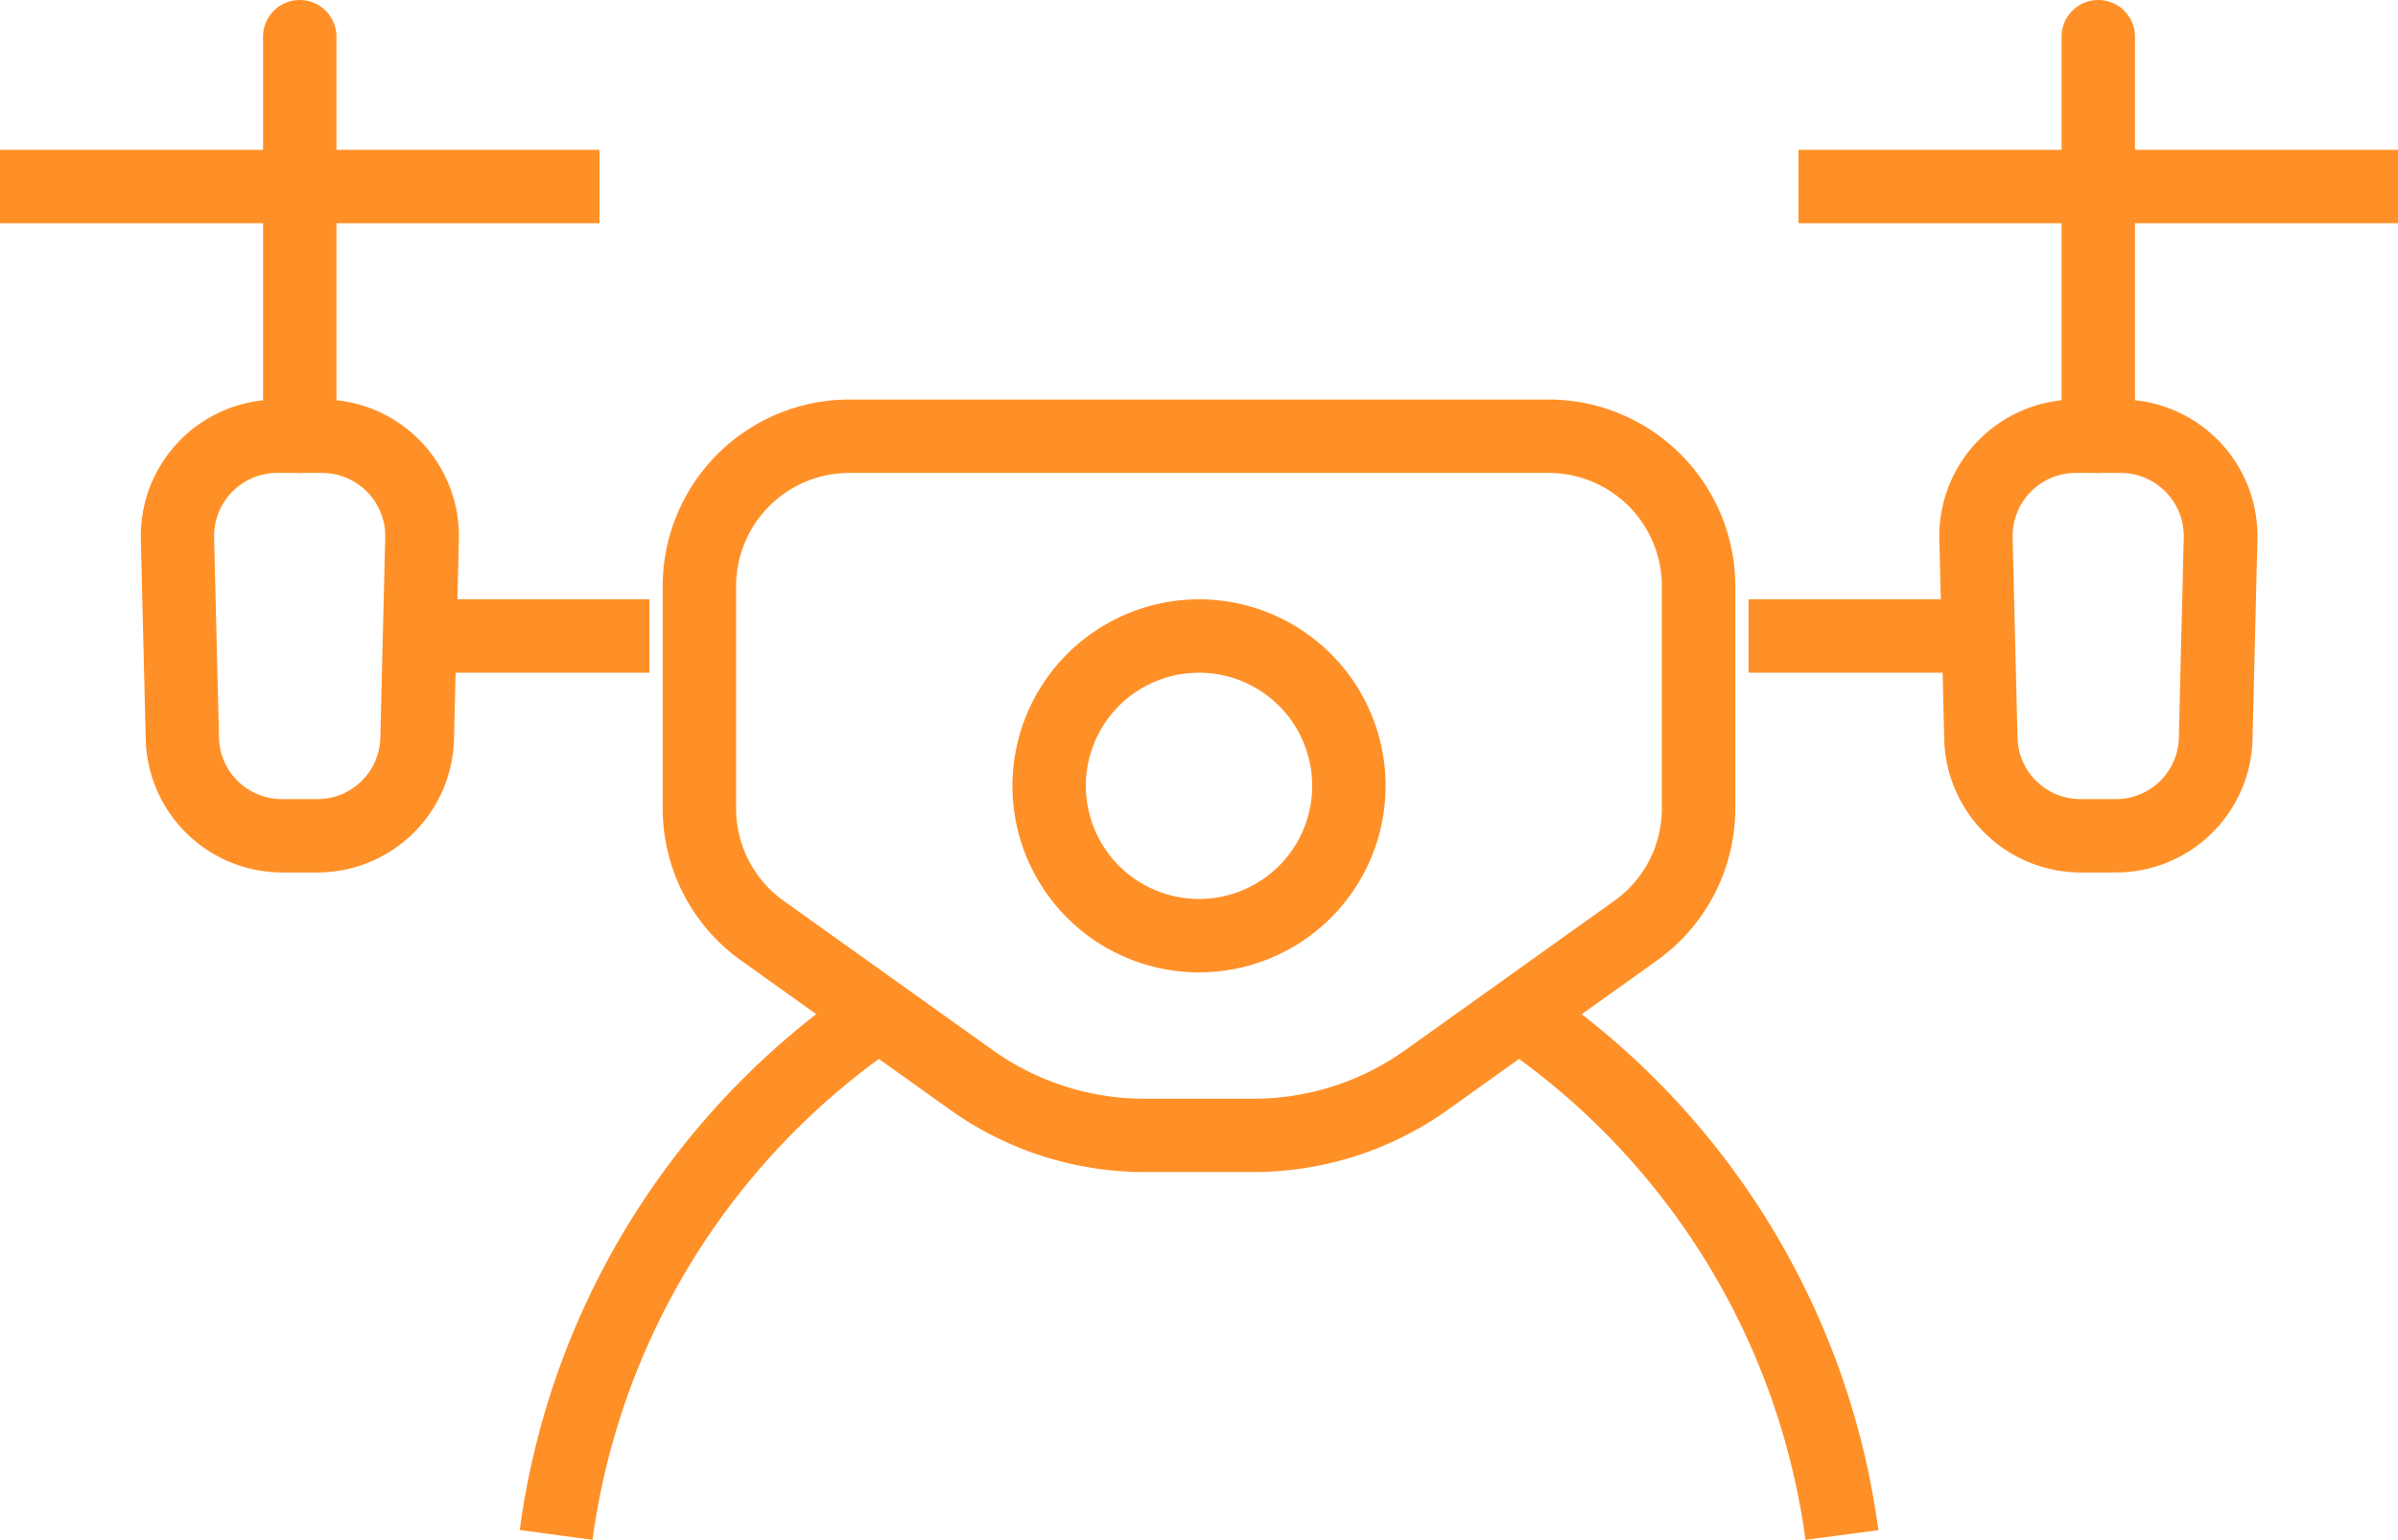 <svg xmlns="http://www.w3.org/2000/svg" width="97.999" height="62.947" viewBox="0 0 97.999 62.947">
  <g id="icone-drone" transform="translate(-2227.273 -1669.011)">
    <g id="Groupe_123" data-name="Groupe 123" transform="translate(2227.273 1670.511)">
      <g id="Groupe_121" data-name="Groupe 121" transform="translate(71.458 0)">
        <path id="Ligne_24" data-name="Ligne 24" d="M10.208,1.5H0v-3H10.208Z" transform="translate(0 24.5)" fill="#ff9027"/>
        <path id="Tracé_2305" data-name="Tracé 2305" d="M2682.426,1506.469H2681a5.583,5.583,0,0,1-5.582-5.444l-.2-8.167a5.583,5.583,0,0,1,5.582-5.723h1.835a5.584,5.584,0,0,1,5.582,5.723l-.2,8.167a5.584,5.584,0,0,1-5.582,5.444Zm-1.63-16.333a2.583,2.583,0,0,0-2.583,2.648l.2,8.167a2.569,2.569,0,0,0,2.583,2.519h1.427a2.569,2.569,0,0,0,2.583-2.519l.2-8.167a2.584,2.584,0,0,0-2.583-2.648Z" transform="translate(-2667.421 -1472.303)" fill="#ff9027"/>
        <path id="Ligne_25" data-name="Ligne 25" d="M0,17.833a1.5,1.5,0,0,1-1.5-1.5V0A1.5,1.5,0,0,1,0-1.5,1.5,1.5,0,0,1,1.5,0V16.333A1.5,1.5,0,0,1,0,17.833Z" transform="translate(14.292)" fill="#ff9027"/>
        <path id="Ligne_26" data-name="Ligne 26" d="M24.5,1.5H0v-3H24.5Z" transform="translate(2.042 6.125)" fill="#ff9027"/>
      </g>
      <path id="Tracé_2306" data-name="Tracé 2306" d="M2392.489,1487.136h28.583a7.633,7.633,0,0,1,7.625,7.625v9.1a7.639,7.639,0,0,1-3.193,6.2l-8.532,6.094a13.674,13.674,0,0,1-7.992,2.561h-4.4a13.673,13.673,0,0,1-7.992-2.561l-8.532-6.095a7.639,7.639,0,0,1-3.193-6.2v-9.1A7.634,7.634,0,0,1,2392.489,1487.136Zm16.49,28.583a10.691,10.691,0,0,0,6.248-2l8.532-6.095a4.634,4.634,0,0,0,1.937-3.763v-9.1a4.63,4.63,0,0,0-4.625-4.625h-28.583a4.63,4.63,0,0,0-4.625,4.625v9.1a4.634,4.634,0,0,0,1.937,3.763l8.532,6.095a10.69,10.69,0,0,0,6.248,2Z" transform="translate(-2357.781 -1472.303)" fill="#ff9027"/>
      <path id="Ellipse_10" data-name="Ellipse 10" d="M6.125-1.5A7.625,7.625,0,1,1-1.5,6.125,7.634,7.634,0,0,1,6.125-1.5Zm0,12.25A4.625,4.625,0,1,0,1.5,6.125,4.63,4.63,0,0,0,6.125,10.75Z" transform="translate(42.875 24.5)" fill="#ff9027"/>
      <path id="Tracé_2307" data-name="Tracé 2307" d="M2586.629,1643.085a29.184,29.184,0,0,0-12.1-19.942l1.728-2.452a32.094,32.094,0,0,1,13.351,22Z" transform="translate(-2512.844 -1581.638)" fill="#ff9027"/>
      <path id="Tracé_2308" data-name="Tracé 2308" d="M2355.258,1643.085l-2.974-.4a32.092,32.092,0,0,1,13.351-22l1.728,2.452A29.182,29.182,0,0,0,2355.258,1643.085Z" transform="translate(-2331.043 -1581.638)" fill="#ff9027"/>
      <g id="Groupe_122" data-name="Groupe 122" transform="translate(0 0)">
        <path id="Ligne_27" data-name="Ligne 27" d="M8.167,1.5H0v-3H8.167Z" transform="translate(18.375 24.5)" fill="#ff9027"/>
        <path id="Tracé_2309" data-name="Tracé 2309" d="M2273.335,1506.469h-1.427a5.583,5.583,0,0,1-5.582-5.444l-.2-8.167a5.584,5.584,0,0,1,5.582-5.723h1.835a5.583,5.583,0,0,1,5.581,5.723l-.2,8.167a5.584,5.584,0,0,1-5.582,5.444Zm-1.631-16.333a2.583,2.583,0,0,0-2.583,2.648l.2,8.167a2.569,2.569,0,0,0,2.583,2.519h1.427a2.569,2.569,0,0,0,2.583-2.519l.2-8.166a2.583,2.583,0,0,0-2.582-2.648Z" transform="translate(-2260.371 -1472.303)" fill="#ff9027"/>
        <path id="Ligne_28" data-name="Ligne 28" d="M0,17.833a1.5,1.5,0,0,1-1.5-1.5V0A1.5,1.5,0,0,1,0-1.5,1.5,1.5,0,0,1,1.5,0V16.333A1.5,1.5,0,0,1,0,17.833Z" transform="translate(12.25)" fill="#ff9027"/>
        <path id="Ligne_29" data-name="Ligne 29" d="M24.5,1.5H0v-3H24.5Z" transform="translate(0 6.125)" fill="#ff9027"/>
      </g>
    </g>
  </g>
</svg>
